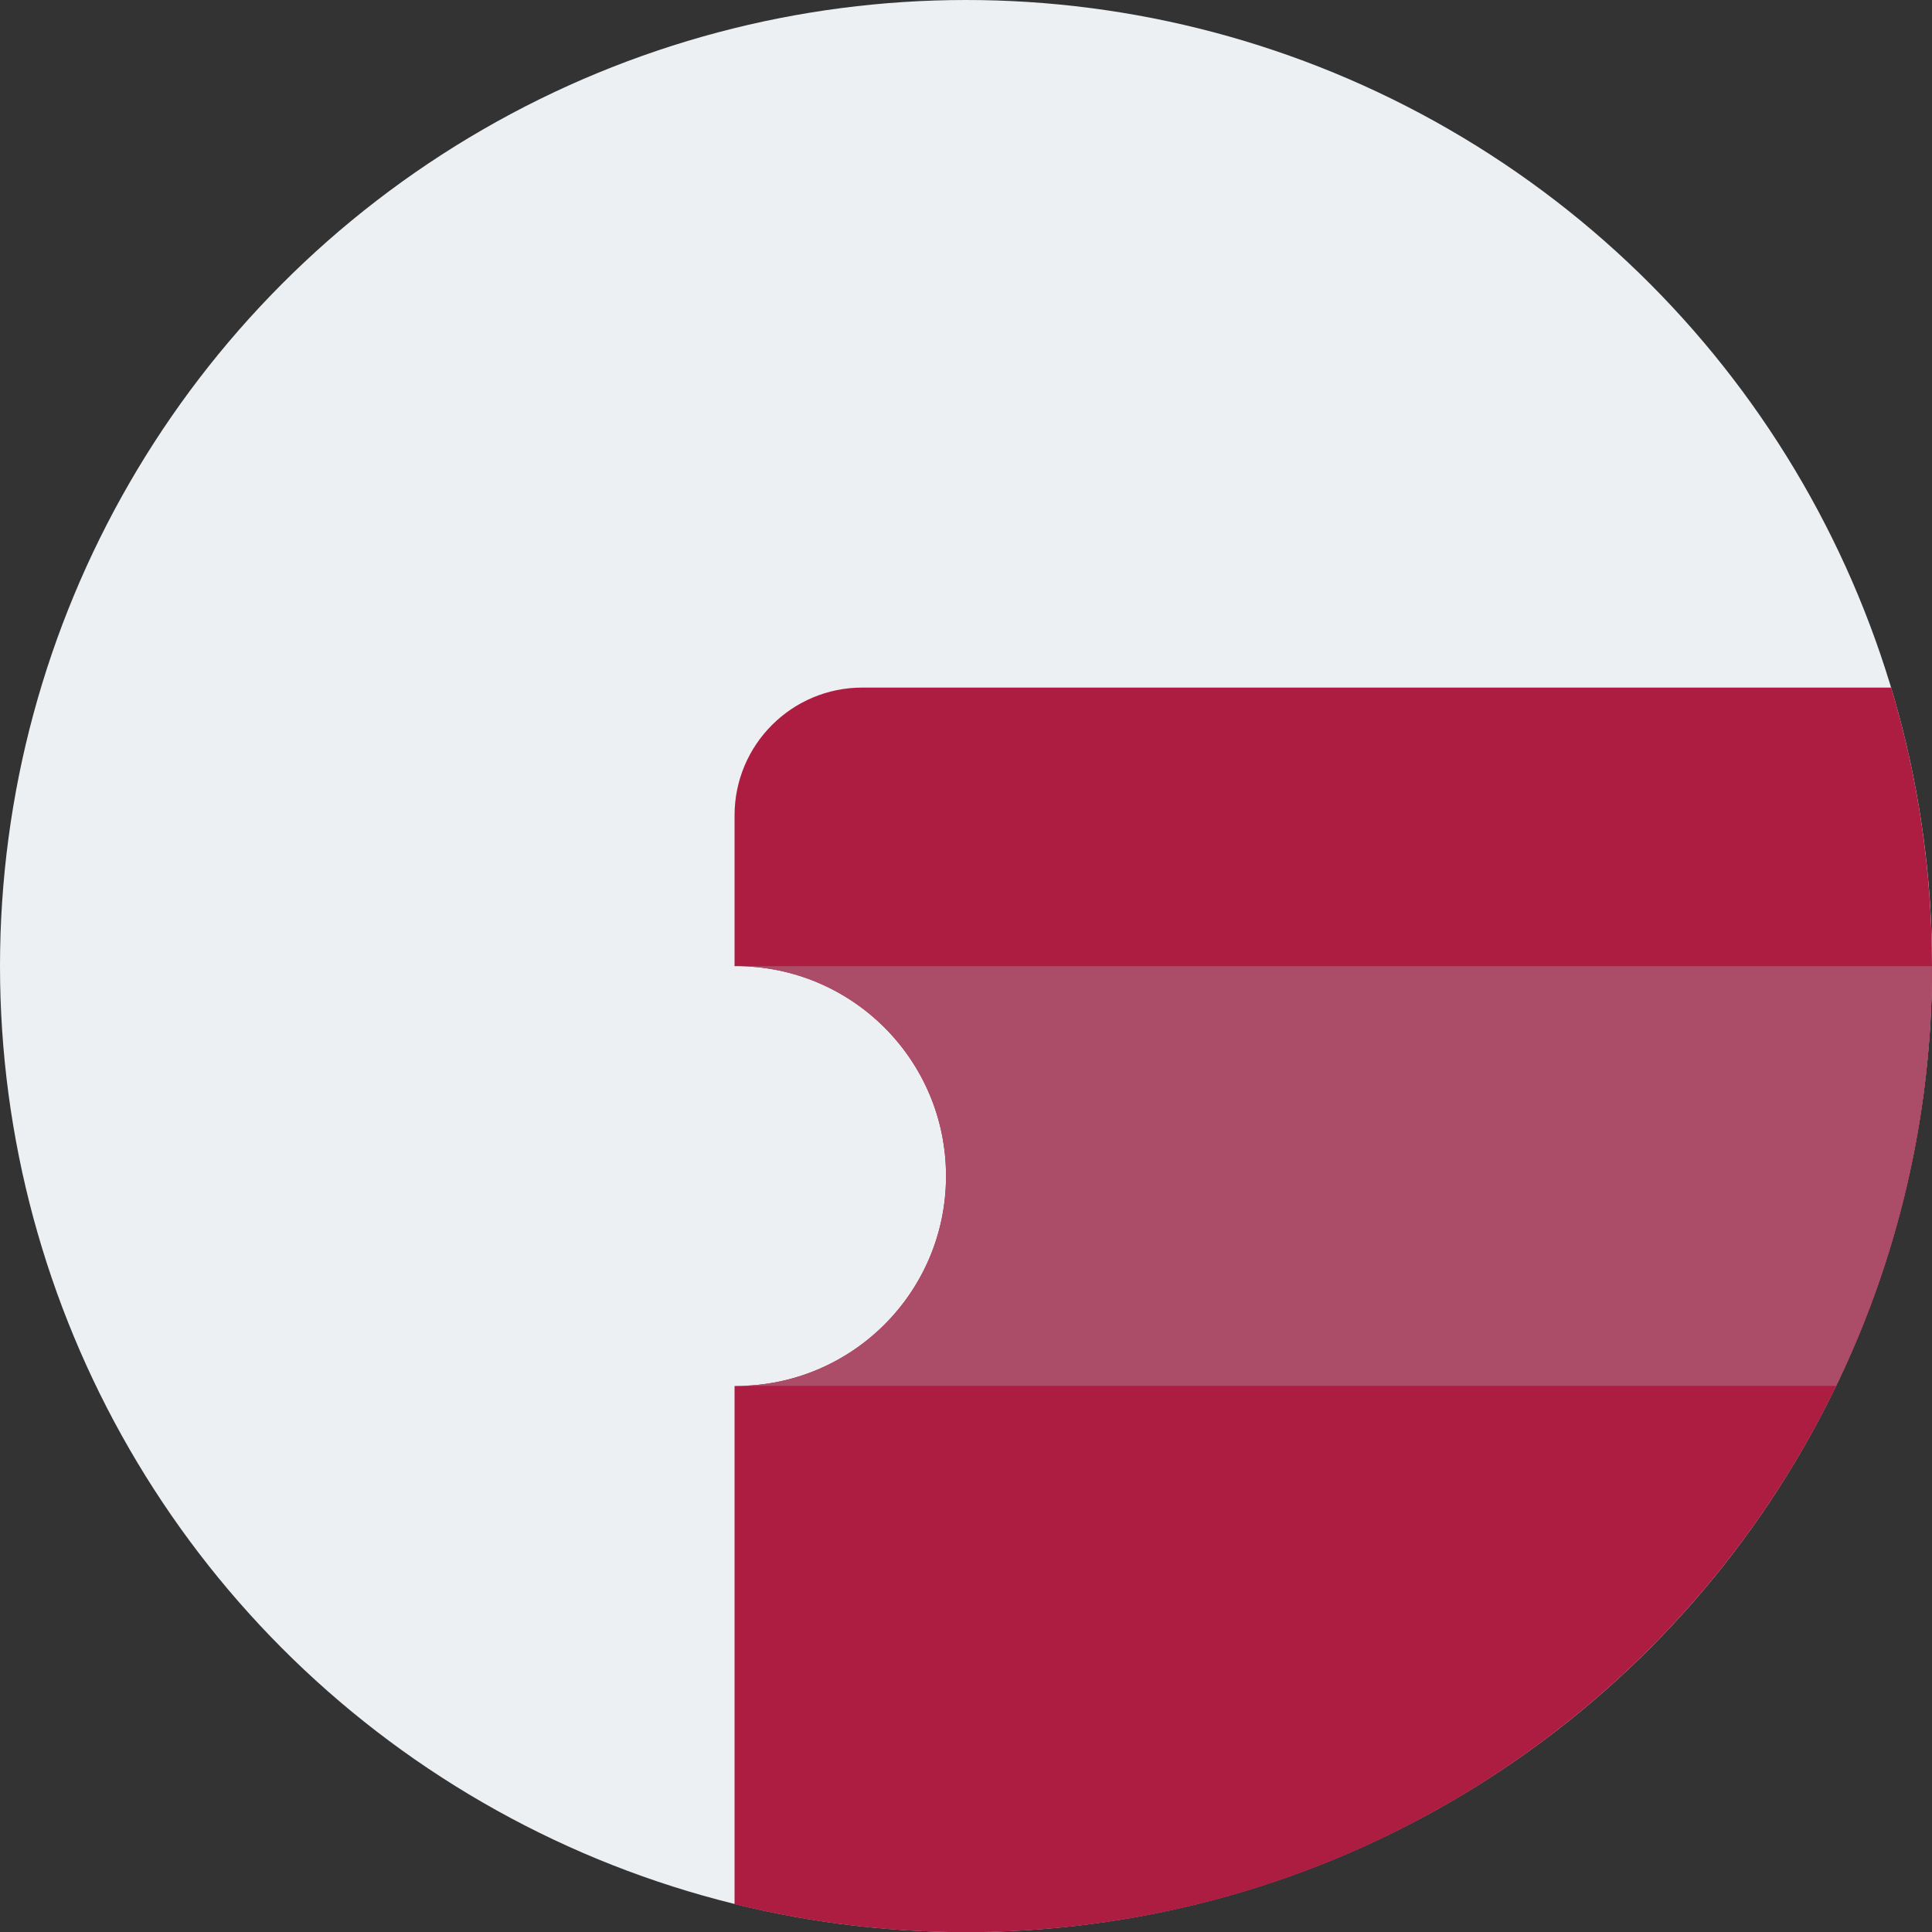 <?xml version="1.0" encoding="UTF-8"?> <svg xmlns="http://www.w3.org/2000/svg" id="Calque_2" data-name="Calque 2" viewBox="0 0 224.93 224.93"><rect x="0" y="0" width="224.93" height="224.93" fill="#333333" stroke="none"/><defs><style> .cls-1 { fill: #ecf0f2; } .cls-1, .cls-2, .cls-3 { stroke-width: 0px; } .cls-2 { fill: #ad1d41; } .cls-3 { fill: #ab4d68; } </style></defs><g id="Calque_1-2" data-name="Calque 1"><g><circle class="cls-1" cx="112.47" cy="112.47" r="112.47"></circle><path class="cls-2" d="m220.18,80.05h-119.78c-8.22,0-14.88,6.66-14.88,14.88v17.55c.06,0,.12,0,.18,0,13.5,0,24.44,10.94,24.44,24.44s-10.94,24.44-24.44,24.44c-.06,0-.12,0-.18,0v60.33c8.63,2.12,17.66,3.26,26.94,3.26,62.11,0,112.47-50.35,112.47-112.47,0-11.27-1.67-22.15-4.75-32.41Z"></path><path class="cls-3" d="m85.7,161.35h128.08c7.14-14.78,11.15-31.36,11.15-48.87H85.7c13.5,0,24.44,10.94,24.44,24.44s-10.94,24.44-24.44,24.44Z"></path></g></g></svg> 